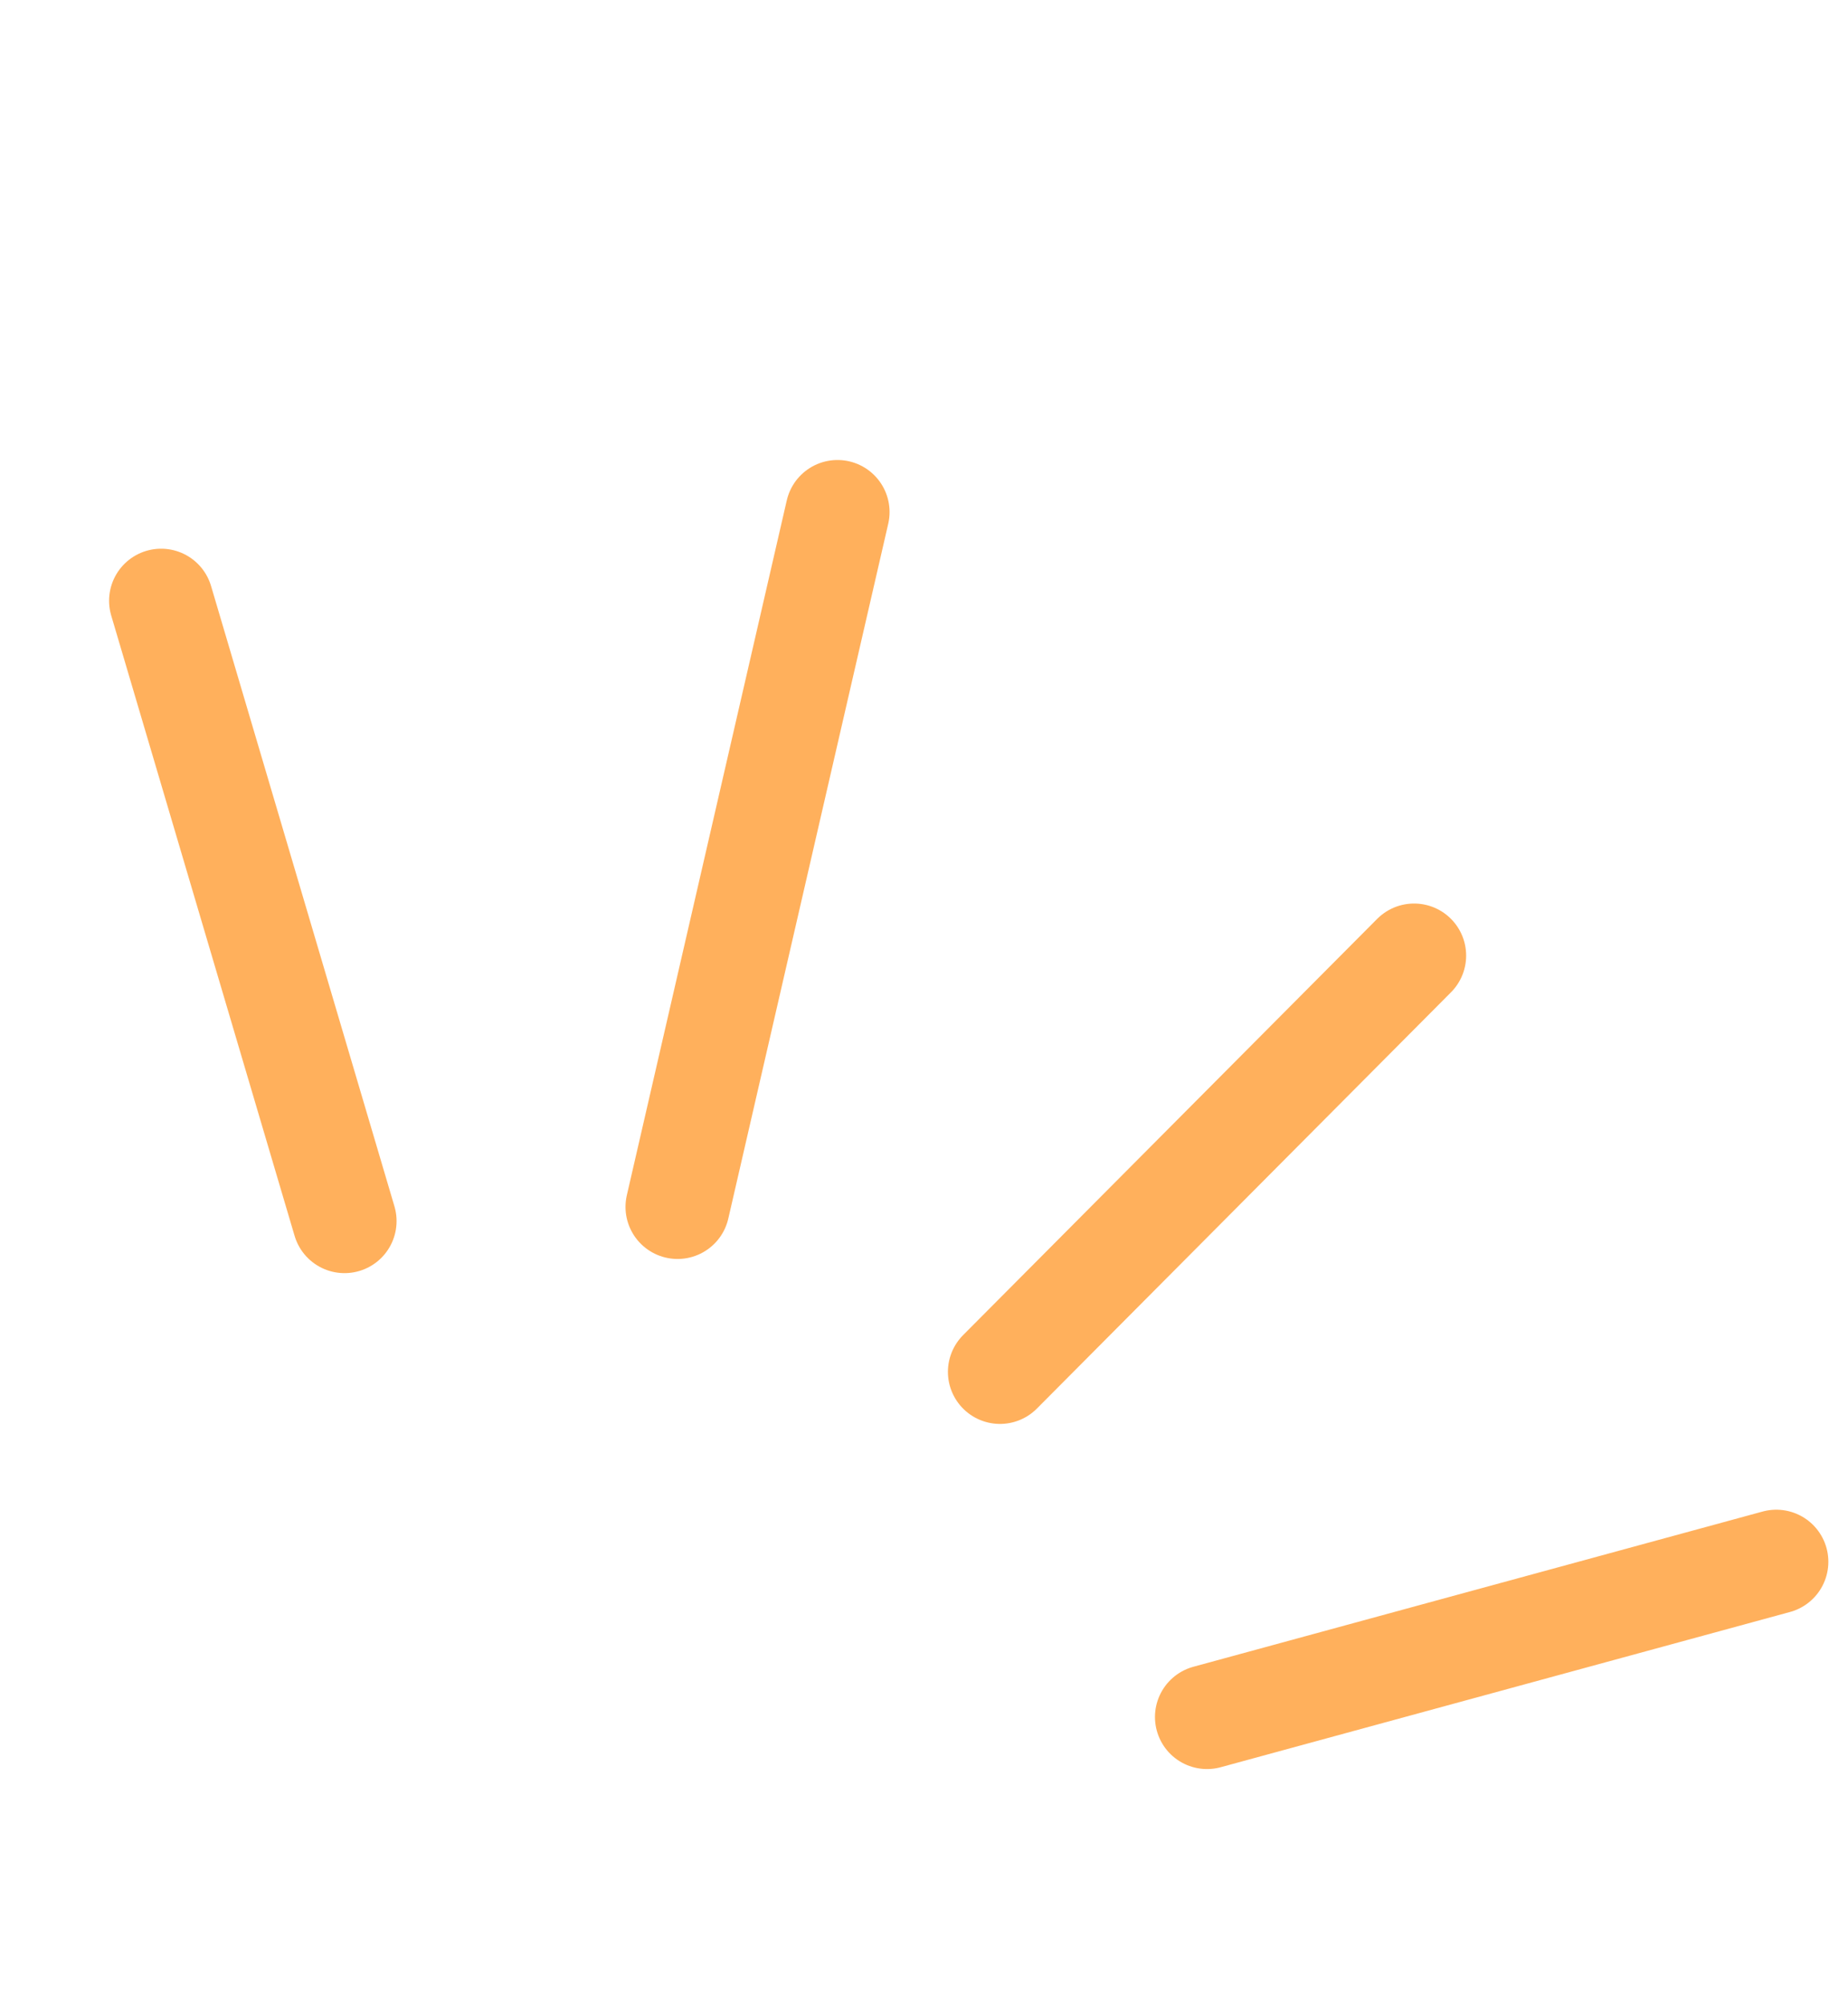<svg width="71" height="77" viewBox="0 0 71 77" fill="none" xmlns="http://www.w3.org/2000/svg">
<path d="M13.236 46.913L6.191 23.081" stroke="#FFB05C" stroke-width="4" stroke-linecap="round"/>
<path d="M26.032 46.369L32.177 19.673" stroke="#FFB05C" stroke-width="4" stroke-linecap="round"/>
<path d="M38.419 52.706L54.329 36.713" stroke="#FFB05C" stroke-width="4" stroke-linecap="round"/>
<path d="M46.374 65.966L68.245 60.002" stroke="#FFB05C" stroke-width="4" stroke-linecap="round"/>
</svg>
